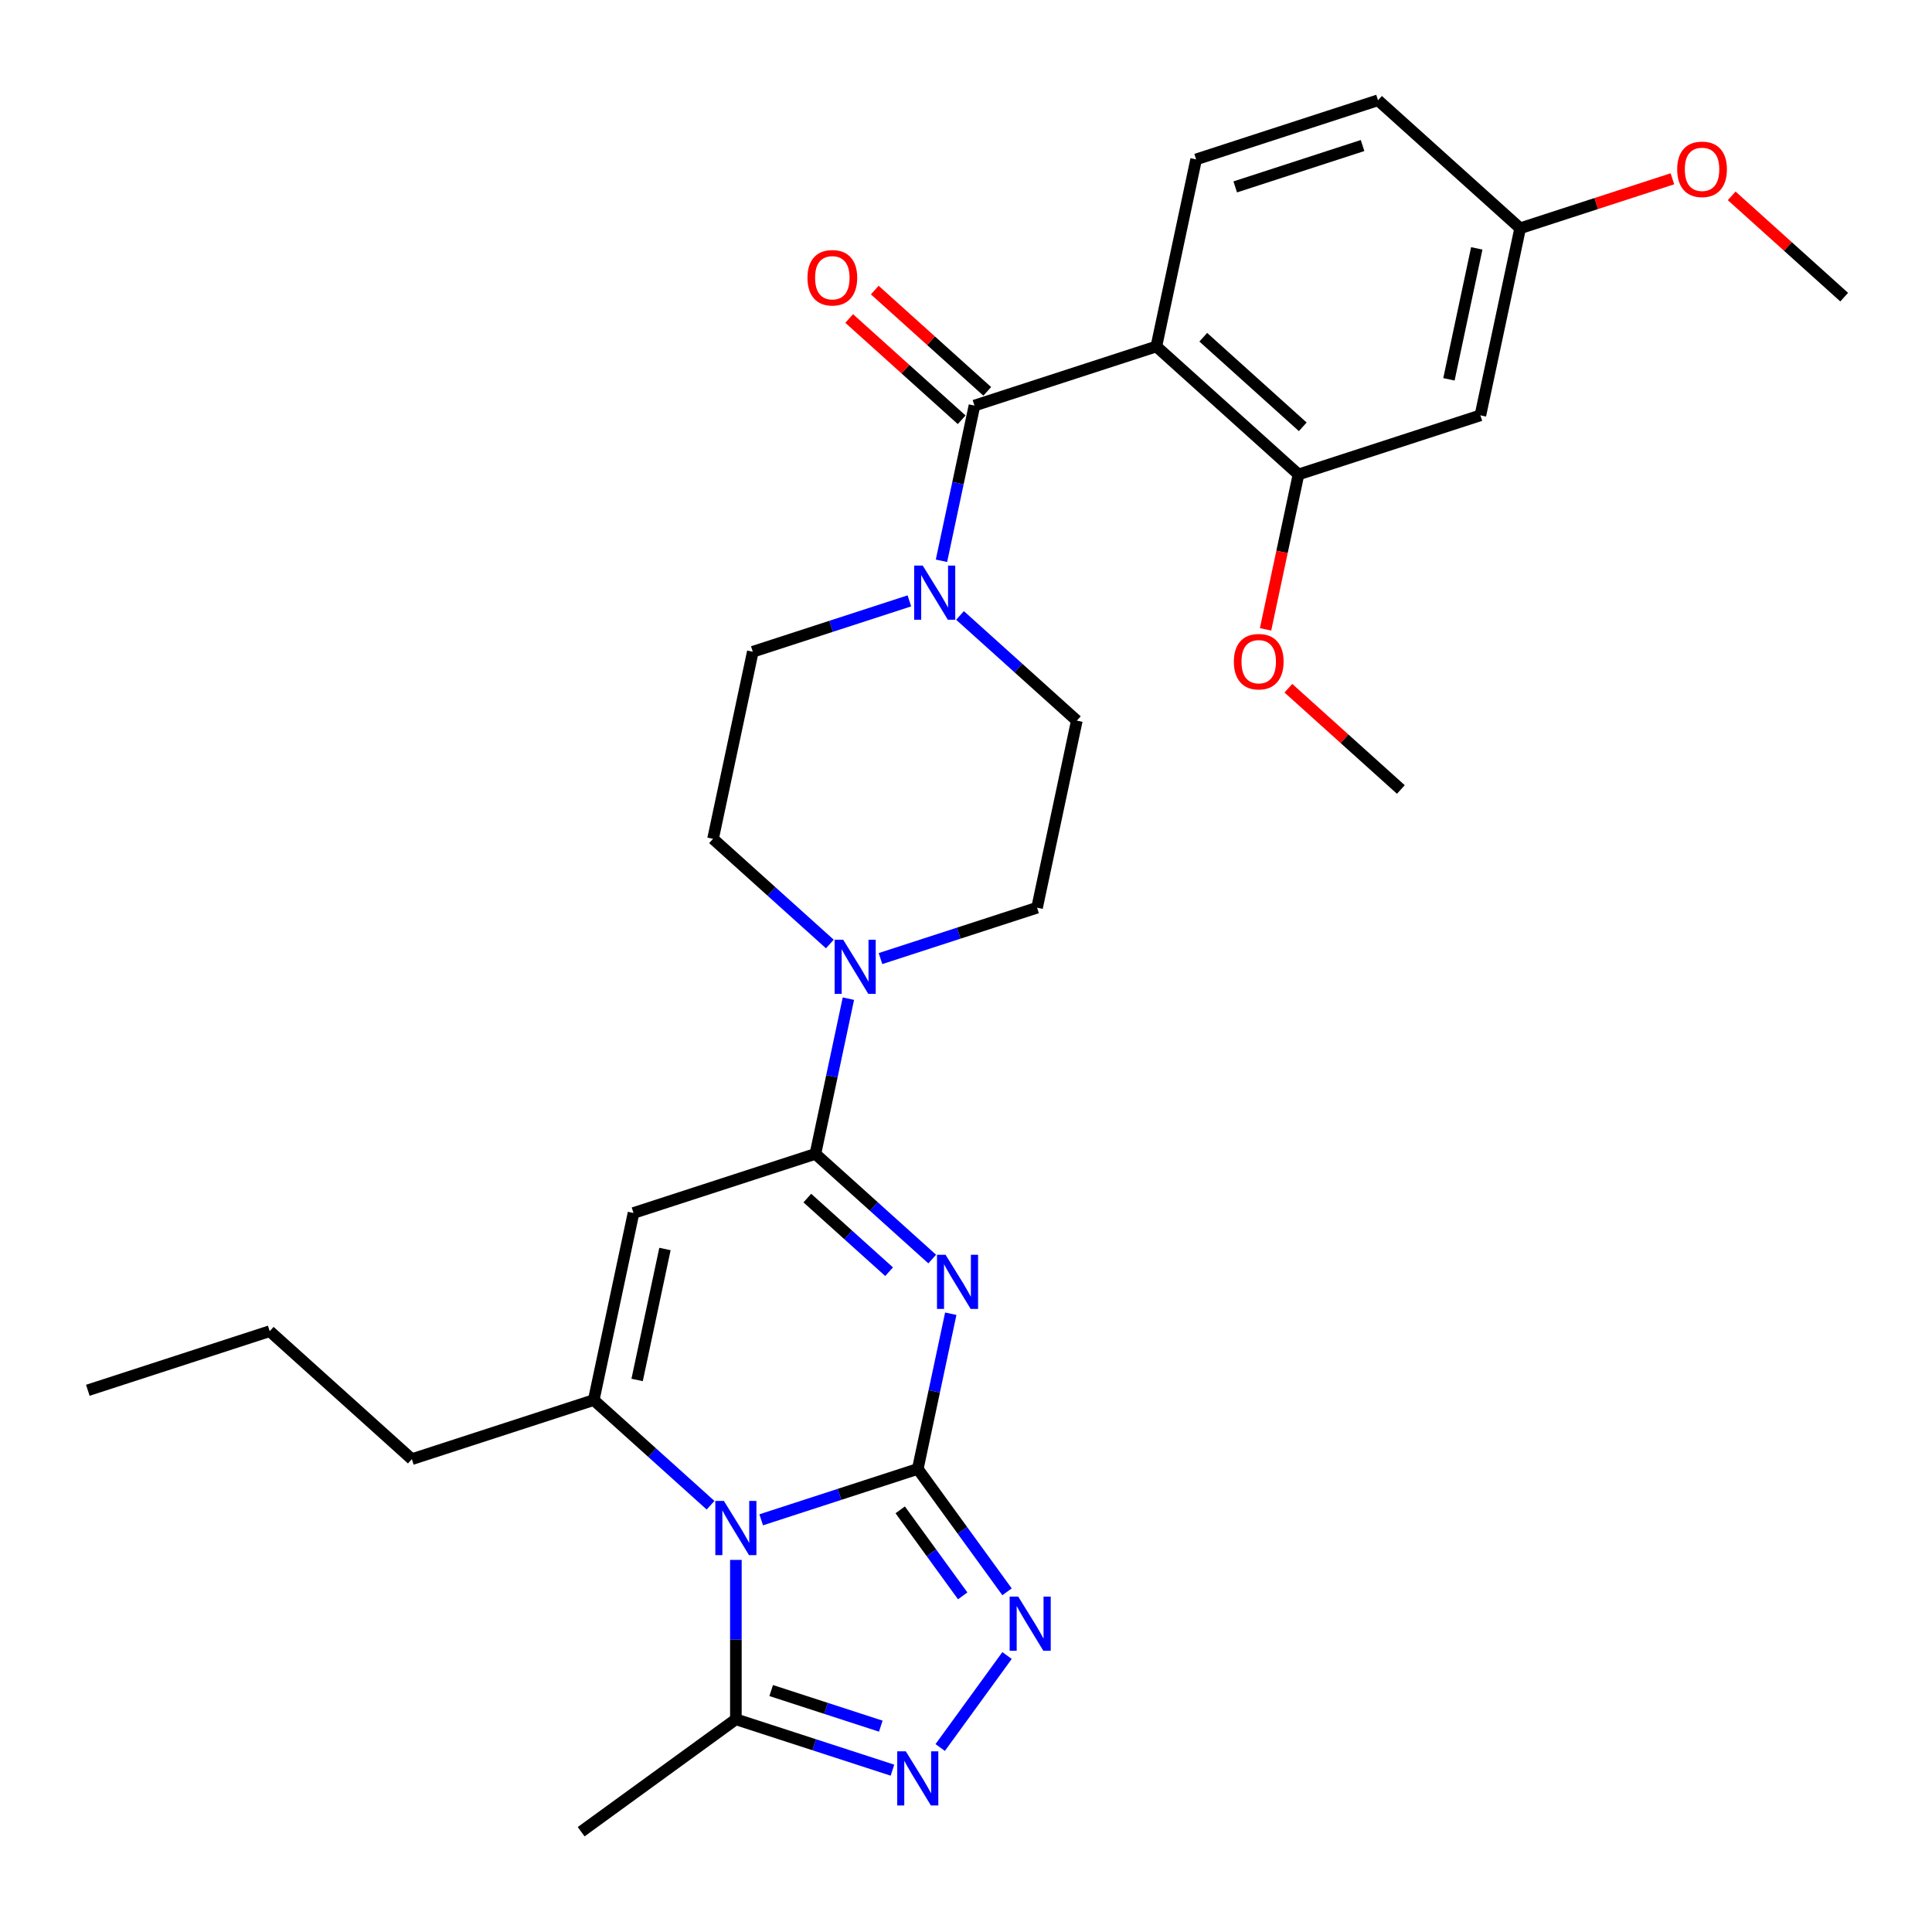 <?xml version='1.0' encoding='iso-8859-1'?>
<svg version='1.1' baseProfile='full'
              xmlns='http://www.w3.org/2000/svg'
                      xmlns:rdkit='http://www.rdkit.org/xml'
                      xmlns:xlink='http://www.w3.org/1999/xlink'
                  xml:space='preserve'
width='1000px' height='1000px' viewBox='0 0 1000 1000'>
<!-- END OF HEADER -->
<rect style='opacity:1.0;fill:#FFFFFF;stroke:none' width='1000' height='1000' x='0' y='0'> </rect>
<path class='bond-0' d='M 475.037,760.318 L 434.516,773.485' style='fill:none;fill-rule:evenodd;stroke:#000000;stroke-width:6px;stroke-linecap:butt;stroke-linejoin:miter;stroke-opacity:1' />
<path class='bond-0' d='M 434.516,773.485 L 393.995,786.651' style='fill:none;fill-rule:evenodd;stroke:#0000FF;stroke-width:6px;stroke-linecap:butt;stroke-linejoin:miter;stroke-opacity:1' />
<path class='bond-1' d='M 475.037,760.318 L 483.576,720.149' style='fill:none;fill-rule:evenodd;stroke:#000000;stroke-width:6px;stroke-linecap:butt;stroke-linejoin:miter;stroke-opacity:1' />
<path class='bond-1' d='M 483.576,720.149 L 492.114,679.98' style='fill:none;fill-rule:evenodd;stroke:#0000FF;stroke-width:6px;stroke-linecap:butt;stroke-linejoin:miter;stroke-opacity:1' />
<path class='bond-5' d='M 475.037,760.318 L 498.14,792.116' style='fill:none;fill-rule:evenodd;stroke:#000000;stroke-width:6px;stroke-linecap:butt;stroke-linejoin:miter;stroke-opacity:1' />
<path class='bond-5' d='M 498.14,792.116 L 521.242,823.914' style='fill:none;fill-rule:evenodd;stroke:#0000FF;stroke-width:6px;stroke-linecap:butt;stroke-linejoin:miter;stroke-opacity:1' />
<path class='bond-5' d='M 465.95,781.495 L 482.122,803.754' style='fill:none;fill-rule:evenodd;stroke:#000000;stroke-width:6px;stroke-linecap:butt;stroke-linejoin:miter;stroke-opacity:1' />
<path class='bond-5' d='M 482.122,803.754 L 498.294,826.012' style='fill:none;fill-rule:evenodd;stroke:#0000FF;stroke-width:6px;stroke-linecap:butt;stroke-linejoin:miter;stroke-opacity:1' />
<path class='bond-3' d='M 367.781,779.108 L 337.551,751.889' style='fill:none;fill-rule:evenodd;stroke:#0000FF;stroke-width:6px;stroke-linecap:butt;stroke-linejoin:miter;stroke-opacity:1' />
<path class='bond-3' d='M 337.551,751.889 L 307.321,724.669' style='fill:none;fill-rule:evenodd;stroke:#000000;stroke-width:6px;stroke-linecap:butt;stroke-linejoin:miter;stroke-opacity:1' />
<path class='bond-9' d='M 380.888,807.402 L 380.888,848.653' style='fill:none;fill-rule:evenodd;stroke:#0000FF;stroke-width:6px;stroke-linecap:butt;stroke-linejoin:miter;stroke-opacity:1' />
<path class='bond-9' d='M 380.888,848.653 L 380.888,889.904' style='fill:none;fill-rule:evenodd;stroke:#000000;stroke-width:6px;stroke-linecap:butt;stroke-linejoin:miter;stroke-opacity:1' />
<path class='bond-2' d='M 482.513,651.686 L 452.282,624.466' style='fill:none;fill-rule:evenodd;stroke:#0000FF;stroke-width:6px;stroke-linecap:butt;stroke-linejoin:miter;stroke-opacity:1' />
<path class='bond-2' d='M 452.282,624.466 L 422.052,597.247' style='fill:none;fill-rule:evenodd;stroke:#000000;stroke-width:6px;stroke-linecap:butt;stroke-linejoin:miter;stroke-opacity:1' />
<path class='bond-2' d='M 460.195,658.233 L 439.034,639.18' style='fill:none;fill-rule:evenodd;stroke:#0000FF;stroke-width:6px;stroke-linecap:butt;stroke-linejoin:miter;stroke-opacity:1' />
<path class='bond-2' d='M 439.034,639.18 L 417.873,620.126' style='fill:none;fill-rule:evenodd;stroke:#000000;stroke-width:6px;stroke-linecap:butt;stroke-linejoin:miter;stroke-opacity:1' />
<path class='bond-4' d='M 422.052,597.247 L 327.903,627.838' style='fill:none;fill-rule:evenodd;stroke:#000000;stroke-width:6px;stroke-linecap:butt;stroke-linejoin:miter;stroke-opacity:1' />
<path class='bond-10' d='M 422.052,597.247 L 430.59,557.077' style='fill:none;fill-rule:evenodd;stroke:#000000;stroke-width:6px;stroke-linecap:butt;stroke-linejoin:miter;stroke-opacity:1' />
<path class='bond-10' d='M 430.59,557.077 L 439.129,516.908' style='fill:none;fill-rule:evenodd;stroke:#0000FF;stroke-width:6px;stroke-linecap:butt;stroke-linejoin:miter;stroke-opacity:1' />
<path class='bond-22' d='M 307.321,724.669 L 213.171,755.26' style='fill:none;fill-rule:evenodd;stroke:#000000;stroke-width:6px;stroke-linecap:butt;stroke-linejoin:miter;stroke-opacity:1' />
<path class='bond-31' d='M 307.321,724.669 L 327.903,627.838' style='fill:none;fill-rule:evenodd;stroke:#000000;stroke-width:6px;stroke-linecap:butt;stroke-linejoin:miter;stroke-opacity:1' />
<path class='bond-31' d='M 329.774,714.261 L 344.182,646.479' style='fill:none;fill-rule:evenodd;stroke:#000000;stroke-width:6px;stroke-linecap:butt;stroke-linejoin:miter;stroke-opacity:1' />
<path class='bond-8' d='M 521.242,856.899 L 486.649,904.512' style='fill:none;fill-rule:evenodd;stroke:#0000FF;stroke-width:6px;stroke-linecap:butt;stroke-linejoin:miter;stroke-opacity:1' />
<path class='bond-6' d='M 598.53,179.331 L 504.381,209.922' style='fill:none;fill-rule:evenodd;stroke:#000000;stroke-width:6px;stroke-linecap:butt;stroke-linejoin:miter;stroke-opacity:1' />
<path class='bond-12' d='M 598.53,179.331 L 672.097,245.571' style='fill:none;fill-rule:evenodd;stroke:#000000;stroke-width:6px;stroke-linecap:butt;stroke-linejoin:miter;stroke-opacity:1' />
<path class='bond-12' d='M 622.813,174.553 L 674.31,220.922' style='fill:none;fill-rule:evenodd;stroke:#000000;stroke-width:6px;stroke-linecap:butt;stroke-linejoin:miter;stroke-opacity:1' />
<path class='bond-13' d='M 598.53,179.331 L 619.112,82.499' style='fill:none;fill-rule:evenodd;stroke:#000000;stroke-width:6px;stroke-linecap:butt;stroke-linejoin:miter;stroke-opacity:1' />
<path class='bond-7' d='M 504.381,209.922 L 495.842,250.091' style='fill:none;fill-rule:evenodd;stroke:#000000;stroke-width:6px;stroke-linecap:butt;stroke-linejoin:miter;stroke-opacity:1' />
<path class='bond-7' d='M 495.842,250.091 L 487.304,290.261' style='fill:none;fill-rule:evenodd;stroke:#0000FF;stroke-width:6px;stroke-linecap:butt;stroke-linejoin:miter;stroke-opacity:1' />
<path class='bond-15' d='M 511.005,202.565 L 481.893,176.353' style='fill:none;fill-rule:evenodd;stroke:#000000;stroke-width:6px;stroke-linecap:butt;stroke-linejoin:miter;stroke-opacity:1' />
<path class='bond-15' d='M 481.893,176.353 L 452.782,150.141' style='fill:none;fill-rule:evenodd;stroke:#FF0000;stroke-width:6px;stroke-linecap:butt;stroke-linejoin:miter;stroke-opacity:1' />
<path class='bond-15' d='M 497.757,217.279 L 468.645,191.066' style='fill:none;fill-rule:evenodd;stroke:#000000;stroke-width:6px;stroke-linecap:butt;stroke-linejoin:miter;stroke-opacity:1' />
<path class='bond-15' d='M 468.645,191.066 L 439.533,164.854' style='fill:none;fill-rule:evenodd;stroke:#FF0000;stroke-width:6px;stroke-linecap:butt;stroke-linejoin:miter;stroke-opacity:1' />
<path class='bond-30' d='M 461.93,916.236 L 421.409,903.07' style='fill:none;fill-rule:evenodd;stroke:#0000FF;stroke-width:6px;stroke-linecap:butt;stroke-linejoin:miter;stroke-opacity:1' />
<path class='bond-30' d='M 421.409,903.07 L 380.888,889.904' style='fill:none;fill-rule:evenodd;stroke:#000000;stroke-width:6px;stroke-linecap:butt;stroke-linejoin:miter;stroke-opacity:1' />
<path class='bond-30' d='M 455.892,893.457 L 427.527,884.24' style='fill:none;fill-rule:evenodd;stroke:#0000FF;stroke-width:6px;stroke-linecap:butt;stroke-linejoin:miter;stroke-opacity:1' />
<path class='bond-30' d='M 427.527,884.24 L 399.162,875.024' style='fill:none;fill-rule:evenodd;stroke:#000000;stroke-width:6px;stroke-linecap:butt;stroke-linejoin:miter;stroke-opacity:1' />
<path class='bond-24' d='M 380.888,889.904 L 300.8,948.091' style='fill:none;fill-rule:evenodd;stroke:#000000;stroke-width:6px;stroke-linecap:butt;stroke-linejoin:miter;stroke-opacity:1' />
<path class='bond-16' d='M 455.741,496.157 L 496.262,482.991' style='fill:none;fill-rule:evenodd;stroke:#0000FF;stroke-width:6px;stroke-linecap:butt;stroke-linejoin:miter;stroke-opacity:1' />
<path class='bond-16' d='M 496.262,482.991 L 536.784,469.825' style='fill:none;fill-rule:evenodd;stroke:#000000;stroke-width:6px;stroke-linecap:butt;stroke-linejoin:miter;stroke-opacity:1' />
<path class='bond-17' d='M 429.527,488.614 L 399.297,461.395' style='fill:none;fill-rule:evenodd;stroke:#0000FF;stroke-width:6px;stroke-linecap:butt;stroke-linejoin:miter;stroke-opacity:1' />
<path class='bond-17' d='M 399.297,461.395 L 369.067,434.175' style='fill:none;fill-rule:evenodd;stroke:#000000;stroke-width:6px;stroke-linecap:butt;stroke-linejoin:miter;stroke-opacity:1' />
<path class='bond-11' d='M 470.692,311.012 L 430.17,324.178' style='fill:none;fill-rule:evenodd;stroke:#0000FF;stroke-width:6px;stroke-linecap:butt;stroke-linejoin:miter;stroke-opacity:1' />
<path class='bond-11' d='M 430.17,324.178 L 389.649,337.344' style='fill:none;fill-rule:evenodd;stroke:#000000;stroke-width:6px;stroke-linecap:butt;stroke-linejoin:miter;stroke-opacity:1' />
<path class='bond-32' d='M 496.905,318.555 L 527.136,345.774' style='fill:none;fill-rule:evenodd;stroke:#0000FF;stroke-width:6px;stroke-linecap:butt;stroke-linejoin:miter;stroke-opacity:1' />
<path class='bond-32' d='M 527.136,345.774 L 557.366,372.993' style='fill:none;fill-rule:evenodd;stroke:#000000;stroke-width:6px;stroke-linecap:butt;stroke-linejoin:miter;stroke-opacity:1' />
<path class='bond-14' d='M 672.097,245.571 L 766.247,214.98' style='fill:none;fill-rule:evenodd;stroke:#000000;stroke-width:6px;stroke-linecap:butt;stroke-linejoin:miter;stroke-opacity:1' />
<path class='bond-23' d='M 672.097,245.571 L 663.576,285.661' style='fill:none;fill-rule:evenodd;stroke:#000000;stroke-width:6px;stroke-linecap:butt;stroke-linejoin:miter;stroke-opacity:1' />
<path class='bond-23' d='M 663.576,285.661 L 655.054,325.751' style='fill:none;fill-rule:evenodd;stroke:#FF0000;stroke-width:6px;stroke-linecap:butt;stroke-linejoin:miter;stroke-opacity:1' />
<path class='bond-21' d='M 619.112,82.499 L 713.262,51.909' style='fill:none;fill-rule:evenodd;stroke:#000000;stroke-width:6px;stroke-linecap:butt;stroke-linejoin:miter;stroke-opacity:1' />
<path class='bond-21' d='M 639.353,96.741 L 705.257,75.327' style='fill:none;fill-rule:evenodd;stroke:#000000;stroke-width:6px;stroke-linecap:butt;stroke-linejoin:miter;stroke-opacity:1' />
<path class='bond-33' d='M 766.247,214.98 L 786.829,118.149' style='fill:none;fill-rule:evenodd;stroke:#000000;stroke-width:6px;stroke-linecap:butt;stroke-linejoin:miter;stroke-opacity:1' />
<path class='bond-33' d='M 749.968,196.339 L 764.375,128.557' style='fill:none;fill-rule:evenodd;stroke:#000000;stroke-width:6px;stroke-linecap:butt;stroke-linejoin:miter;stroke-opacity:1' />
<path class='bond-18' d='M 536.784,469.825 L 557.366,372.993' style='fill:none;fill-rule:evenodd;stroke:#000000;stroke-width:6px;stroke-linecap:butt;stroke-linejoin:miter;stroke-opacity:1' />
<path class='bond-19' d='M 369.067,434.175 L 389.649,337.344' style='fill:none;fill-rule:evenodd;stroke:#000000;stroke-width:6px;stroke-linecap:butt;stroke-linejoin:miter;stroke-opacity:1' />
<path class='bond-20' d='M 786.829,118.149 L 713.262,51.909' style='fill:none;fill-rule:evenodd;stroke:#000000;stroke-width:6px;stroke-linecap:butt;stroke-linejoin:miter;stroke-opacity:1' />
<path class='bond-25' d='M 786.829,118.149 L 826.231,105.346' style='fill:none;fill-rule:evenodd;stroke:#000000;stroke-width:6px;stroke-linecap:butt;stroke-linejoin:miter;stroke-opacity:1' />
<path class='bond-25' d='M 826.231,105.346 L 865.634,92.543' style='fill:none;fill-rule:evenodd;stroke:#FF0000;stroke-width:6px;stroke-linecap:butt;stroke-linejoin:miter;stroke-opacity:1' />
<path class='bond-28' d='M 213.171,755.26 L 139.604,689.02' style='fill:none;fill-rule:evenodd;stroke:#000000;stroke-width:6px;stroke-linecap:butt;stroke-linejoin:miter;stroke-opacity:1' />
<path class='bond-26' d='M 666.859,356.218 L 695.971,382.43' style='fill:none;fill-rule:evenodd;stroke:#FF0000;stroke-width:6px;stroke-linecap:butt;stroke-linejoin:miter;stroke-opacity:1' />
<path class='bond-26' d='M 695.971,382.43 L 725.082,408.643' style='fill:none;fill-rule:evenodd;stroke:#000000;stroke-width:6px;stroke-linecap:butt;stroke-linejoin:miter;stroke-opacity:1' />
<path class='bond-27' d='M 896.322,101.374 L 925.434,127.586' style='fill:none;fill-rule:evenodd;stroke:#FF0000;stroke-width:6px;stroke-linecap:butt;stroke-linejoin:miter;stroke-opacity:1' />
<path class='bond-27' d='M 925.434,127.586 L 954.545,153.798' style='fill:none;fill-rule:evenodd;stroke:#000000;stroke-width:6px;stroke-linecap:butt;stroke-linejoin:miter;stroke-opacity:1' />
<path class='bond-29' d='M 139.604,689.02 L 45.455,719.611' style='fill:none;fill-rule:evenodd;stroke:#000000;stroke-width:6px;stroke-linecap:butt;stroke-linejoin:miter;stroke-opacity:1' />
<path  class='atom-1' d='M 374.691 776.892
L 383.878 791.741
Q 384.788 793.206, 386.253 795.859
Q 387.719 798.512, 387.798 798.671
L 387.798 776.892
L 391.52 776.892
L 391.52 804.927
L 387.679 804.927
L 377.819 788.692
Q 376.671 786.791, 375.443 784.613
Q 374.255 782.435, 373.899 781.762
L 373.899 804.927
L 370.256 804.927
L 370.256 776.892
L 374.691 776.892
' fill='#0000FF'/>
<path  class='atom-2' d='M 489.422 649.47
L 498.609 664.319
Q 499.52 665.784, 500.985 668.437
Q 502.45 671.09, 502.529 671.248
L 502.529 649.47
L 506.251 649.47
L 506.251 677.505
L 502.41 677.505
L 492.551 661.27
Q 491.402 659.369, 490.175 657.191
Q 488.987 655.013, 488.63 654.34
L 488.63 677.505
L 484.987 677.505
L 484.987 649.47
L 489.422 649.47
' fill='#0000FF'/>
<path  class='atom-6' d='M 527.028 826.389
L 536.214 841.238
Q 537.125 842.703, 538.59 845.356
Q 540.055 848.009, 540.135 848.168
L 540.135 826.389
L 543.857 826.389
L 543.857 854.424
L 540.016 854.424
L 530.156 838.189
Q 529.008 836.288, 527.78 834.111
Q 526.592 831.933, 526.236 831.26
L 526.236 854.424
L 522.593 854.424
L 522.593 826.389
L 527.028 826.389
' fill='#0000FF'/>
<path  class='atom-9' d='M 468.84 906.477
L 478.027 921.326
Q 478.938 922.792, 480.403 925.445
Q 481.868 928.098, 481.947 928.256
L 481.947 906.477
L 485.669 906.477
L 485.669 934.513
L 481.828 934.513
L 471.968 918.277
Q 470.82 916.377, 469.593 914.199
Q 468.405 912.021, 468.048 911.348
L 468.048 934.513
L 464.405 934.513
L 464.405 906.477
L 468.84 906.477
' fill='#0000FF'/>
<path  class='atom-11' d='M 436.437 486.398
L 445.624 501.247
Q 446.535 502.712, 448 505.365
Q 449.465 508.018, 449.544 508.177
L 449.544 486.398
L 453.266 486.398
L 453.266 514.433
L 449.425 514.433
L 439.565 498.198
Q 438.417 496.297, 437.19 494.12
Q 436.002 491.942, 435.645 491.269
L 435.645 514.433
L 432.002 514.433
L 432.002 486.398
L 436.437 486.398
' fill='#0000FF'/>
<path  class='atom-12' d='M 477.601 292.735
L 486.788 307.585
Q 487.699 309.05, 489.164 311.703
Q 490.629 314.356, 490.708 314.514
L 490.708 292.735
L 494.43 292.735
L 494.43 320.771
L 490.59 320.771
L 480.73 304.536
Q 479.581 302.635, 478.354 300.457
Q 477.166 298.279, 476.809 297.606
L 476.809 320.771
L 473.166 320.771
L 473.166 292.735
L 477.601 292.735
' fill='#0000FF'/>
<path  class='atom-16' d='M 417.944 143.761
Q 417.944 137.029, 421.27 133.267
Q 424.596 129.506, 430.813 129.506
Q 437.03 129.506, 440.356 133.267
Q 443.683 137.029, 443.683 143.761
Q 443.683 150.572, 440.317 154.452
Q 436.951 158.293, 430.813 158.293
Q 424.636 158.293, 421.27 154.452
Q 417.944 150.611, 417.944 143.761
M 430.813 155.125
Q 435.09 155.125, 437.387 152.274
Q 439.723 149.384, 439.723 143.761
Q 439.723 138.257, 437.387 135.485
Q 435.09 132.673, 430.813 132.673
Q 426.537 132.673, 424.2 135.445
Q 421.904 138.217, 421.904 143.761
Q 421.904 149.423, 424.2 152.274
Q 426.537 155.125, 430.813 155.125
' fill='#FF0000'/>
<path  class='atom-24' d='M 638.646 342.482
Q 638.646 335.75, 641.972 331.988
Q 645.298 328.226, 651.515 328.226
Q 657.732 328.226, 661.058 331.988
Q 664.384 335.75, 664.384 342.482
Q 664.384 349.292, 661.019 353.173
Q 657.653 357.014, 651.515 357.014
Q 645.338 357.014, 641.972 353.173
Q 638.646 349.332, 638.646 342.482
M 651.515 353.846
Q 655.792 353.846, 658.088 350.995
Q 660.425 348.104, 660.425 342.482
Q 660.425 336.977, 658.088 334.206
Q 655.792 331.394, 651.515 331.394
Q 647.239 331.394, 644.902 334.166
Q 642.606 336.938, 642.606 342.482
Q 642.606 348.144, 644.902 350.995
Q 647.239 353.846, 651.515 353.846
' fill='#FF0000'/>
<path  class='atom-26' d='M 868.109 87.637
Q 868.109 80.905, 871.435 77.144
Q 874.761 73.382, 880.978 73.382
Q 887.195 73.382, 890.521 77.144
Q 893.847 80.905, 893.847 87.637
Q 893.847 94.448, 890.482 98.328
Q 887.116 102.169, 880.978 102.169
Q 874.801 102.169, 871.435 98.328
Q 868.109 94.487, 868.109 87.637
M 880.978 99.002
Q 885.255 99.002, 887.551 96.151
Q 889.888 93.26, 889.888 87.637
Q 889.888 82.133, 887.551 79.361
Q 885.255 76.55, 880.978 76.55
Q 876.702 76.55, 874.365 79.322
Q 872.069 82.093, 872.069 87.637
Q 872.069 93.299, 874.365 96.151
Q 876.702 99.002, 880.978 99.002
' fill='#FF0000'/>
</svg>
